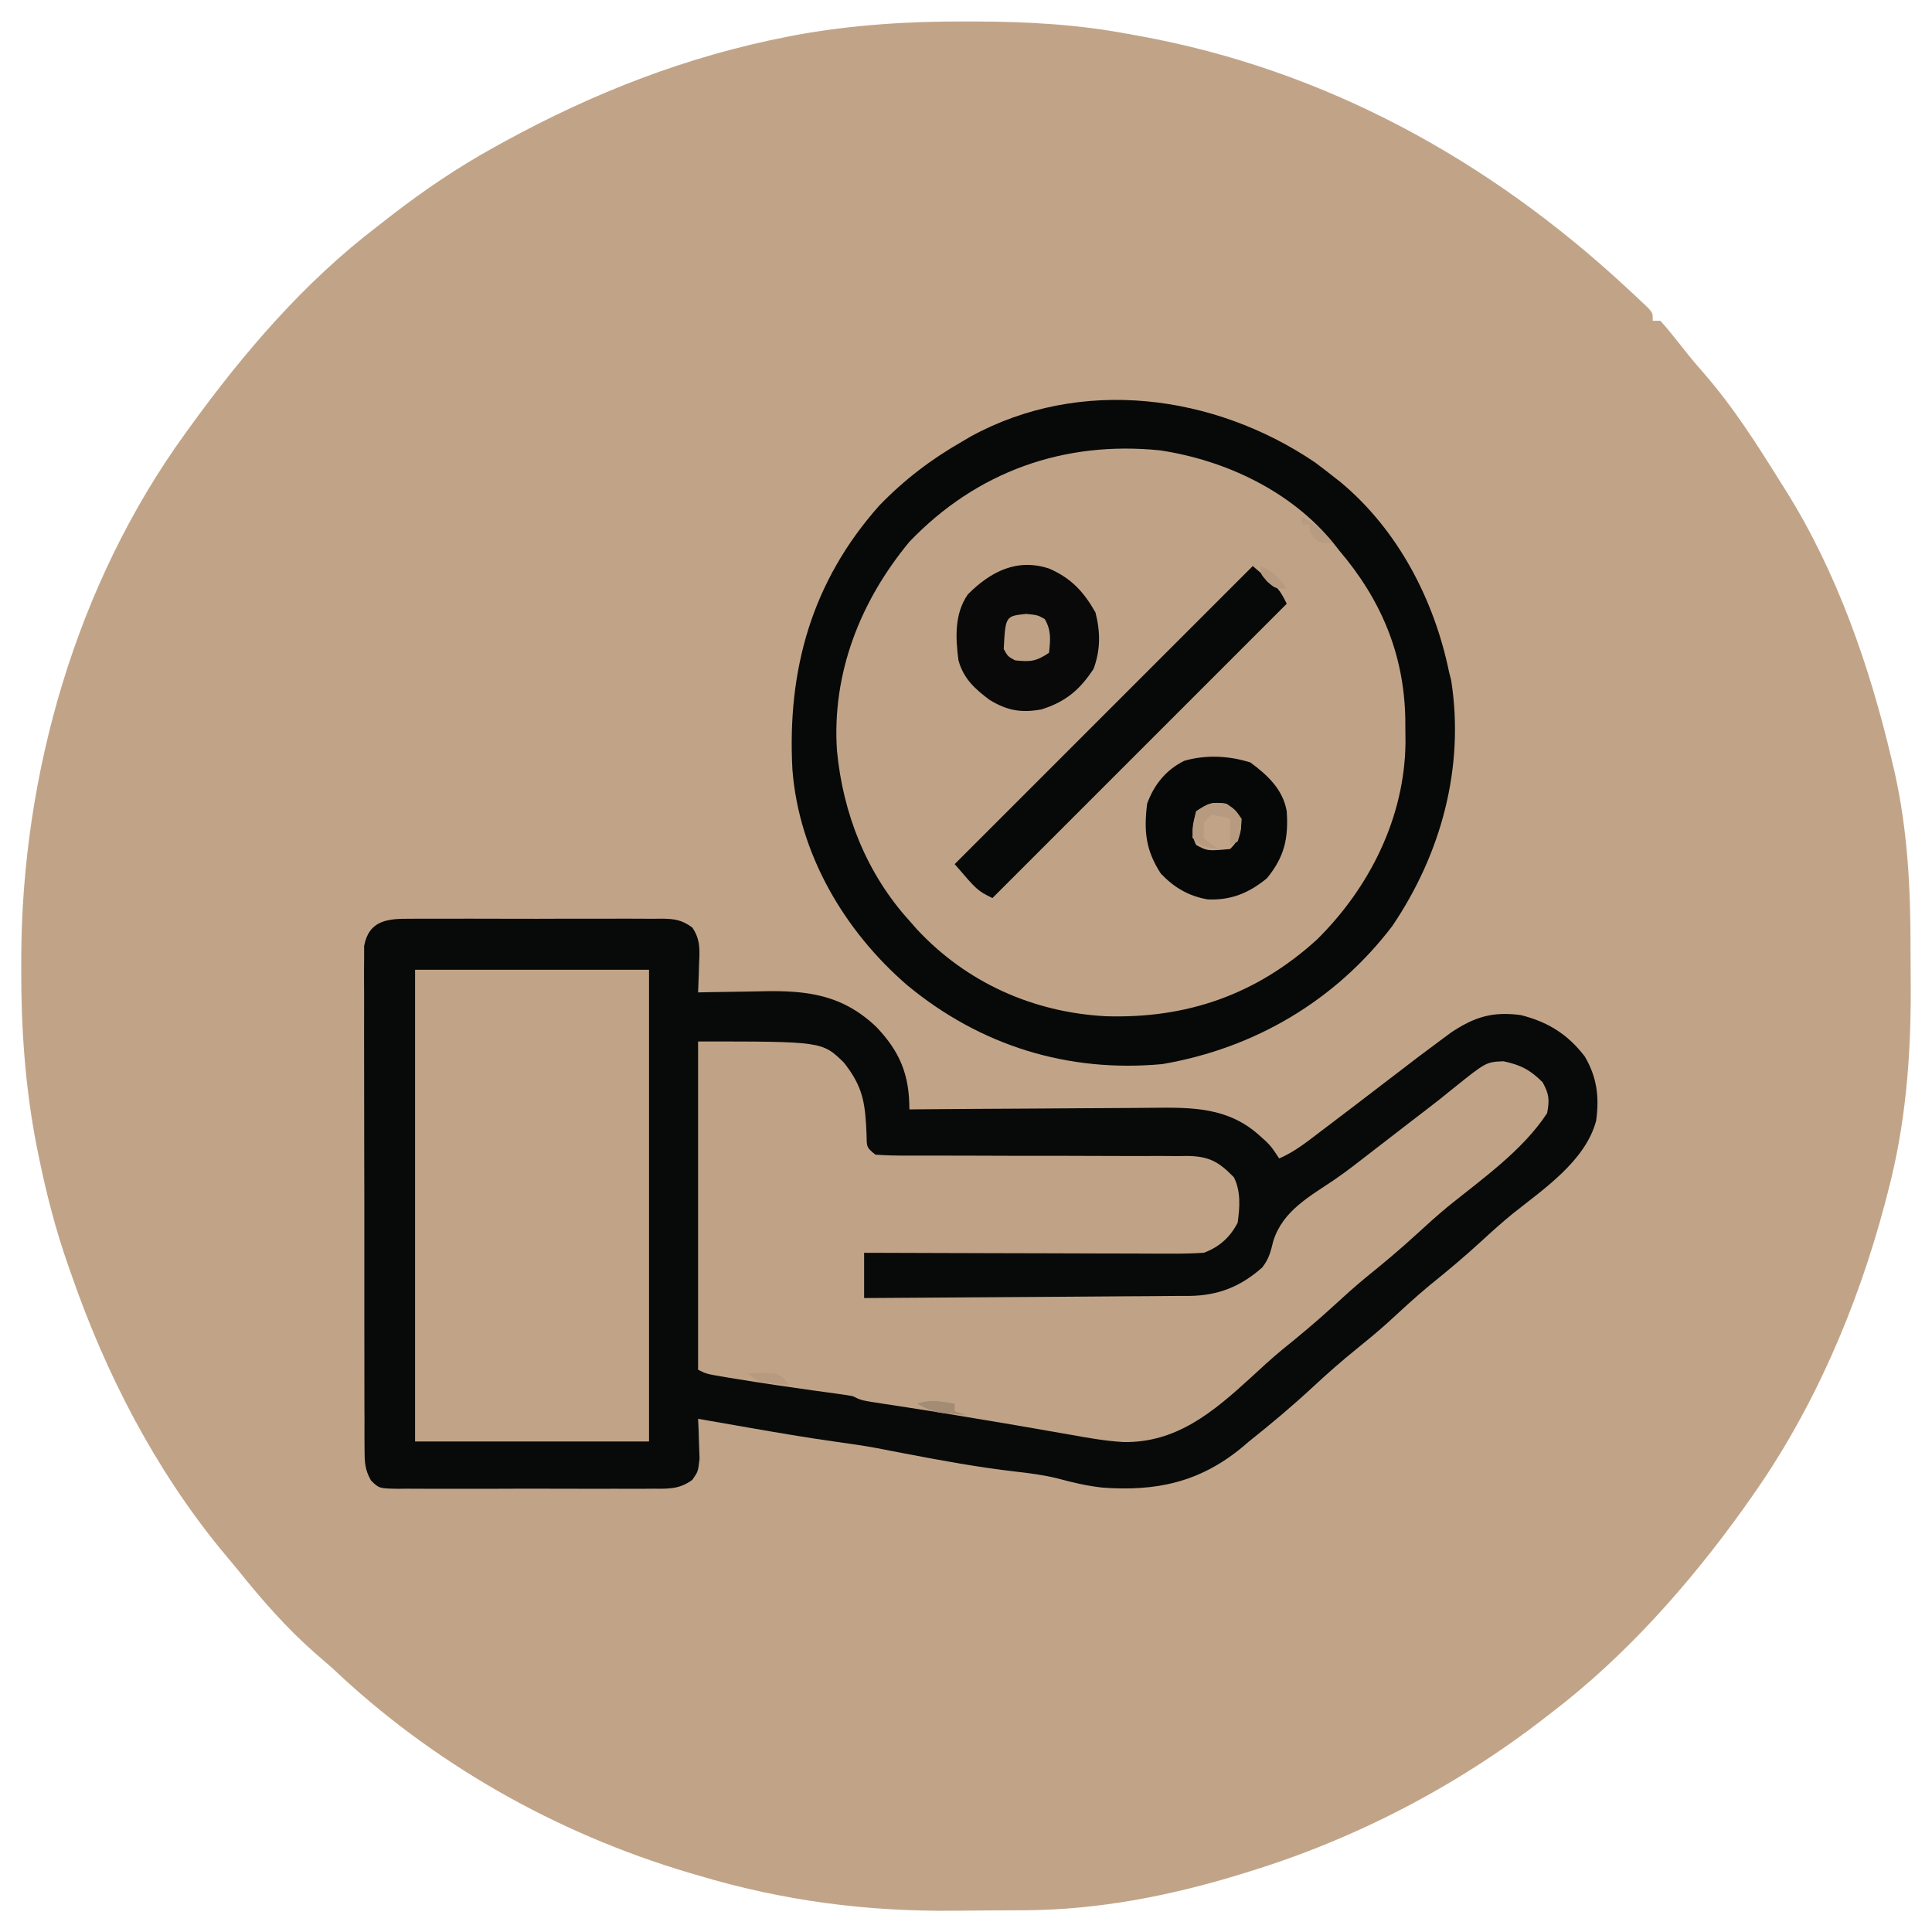 <svg xmlns="http://www.w3.org/2000/svg" width="512" height="512"><path d="M0 0 C0.849 0.002 1.698 0.004 2.573 0.006 C16.187 0.055 29.409 0.777 42.812 3.312 C43.717 3.473 44.621 3.634 45.553 3.8 C94.901 12.738 138.279 36.621 174.812 70.5 C175.514 71.148 176.215 71.796 176.938 72.464 C177.577 73.068 178.216 73.671 178.875 74.293 C179.728 75.096 179.728 75.096 180.598 75.915 C181.812 77.312 181.812 77.312 181.812 79.312 C182.472 79.312 183.132 79.312 183.812 79.312 C185.208 80.841 186.528 82.439 187.812 84.062 C188.622 85.08 189.432 86.097 190.266 87.145 C190.899 87.94 190.899 87.94 191.545 88.752 C192.721 90.2 193.945 91.608 195.172 93.012 C203.103 102.096 209.453 112.093 215.812 122.312 C216.202 122.928 216.591 123.544 216.992 124.178 C230.613 145.857 239.273 170.833 245.125 195.625 C245.368 196.65 245.61 197.674 245.861 198.73 C249.452 214.708 250.16 230.207 250.128 246.528 C250.125 249.911 250.149 253.293 250.174 256.676 C250.228 274.905 248.752 292.763 244.062 310.438 C243.806 311.428 243.549 312.419 243.284 313.44 C235.973 340.925 224.326 368.069 207.812 391.312 C207.154 392.246 206.495 393.179 205.816 394.141 C191.49 414.136 174.453 433.373 154.812 448.312 C154.283 448.724 153.753 449.135 153.208 449.559 C129.81 467.686 103.104 481.62 74.812 490.312 C74.065 490.545 73.317 490.778 72.547 491.018 C54.036 496.697 35.005 500.422 15.625 500.551 C14.45 500.559 13.276 500.567 12.065 500.575 C9.577 500.589 7.089 500.6 4.602 500.608 C2.104 500.619 -0.393 500.639 -2.891 500.669 C-26.496 500.95 -48.574 498.073 -71.188 491.312 C-71.992 491.077 -72.796 490.842 -73.624 490.6 C-108.804 480.155 -141.574 461.604 -168.188 436.312 C-169.577 435.097 -170.972 433.888 -172.375 432.688 C-180.168 425.876 -186.72 418.378 -193.188 410.312 C-194.729 408.458 -196.27 406.604 -197.812 404.75 C-215.232 383.383 -228.195 358.28 -237.188 332.312 C-237.603 331.142 -237.603 331.142 -238.026 329.948 C-241.408 320.342 -243.91 310.668 -245.938 300.688 C-246.236 299.223 -246.236 299.223 -246.54 297.729 C-249.541 282.153 -250.6 266.835 -250.562 251 C-250.562 250.084 -250.561 249.168 -250.56 248.225 C-250.407 199.475 -236.007 149.133 -207.188 109.312 C-206.752 108.709 -206.317 108.105 -205.868 107.483 C-191.601 87.796 -175.605 69.111 -156.188 54.312 C-154.953 53.349 -153.719 52.386 -152.484 51.422 C-143.758 44.675 -134.843 38.642 -125.188 33.312 C-124.338 32.843 -123.488 32.374 -122.612 31.89 C-98.72 18.818 -74.122 9.207 -47.312 4 C-46.555 3.853 -45.797 3.705 -45.016 3.554 C-30.061 0.866 -15.167 -0.068 0 0 Z " fill="#C1A488" transform="translate(256.188,5.688)"></path><path d="M0 0 C0.774 -0.007 1.549 -0.014 2.347 -0.021 C4.903 -0.039 7.459 -0.027 10.016 -0.014 C11.794 -0.016 13.572 -0.02 15.351 -0.025 C19.076 -0.031 22.802 -0.023 26.527 -0.004 C31.303 0.019 36.077 0.006 40.852 -0.018 C44.524 -0.033 48.196 -0.028 51.867 -0.018 C53.628 -0.015 55.389 -0.018 57.149 -0.028 C59.61 -0.038 62.07 -0.022 64.531 0 C65.259 -0.008 65.986 -0.016 66.735 -0.025 C70.109 0.032 71.973 0.303 74.725 2.32 C76.962 5.51 76.699 8.53 76.516 12.268 C76.498 12.965 76.48 13.662 76.461 14.381 C76.414 16.094 76.342 17.806 76.266 19.518 C77.152 19.497 78.039 19.476 78.953 19.454 C82.289 19.385 85.624 19.335 88.961 19.298 C90.396 19.278 91.832 19.251 93.267 19.216 C105.187 18.933 114.551 20.144 123.512 28.67 C129.785 35.279 132.266 41.325 132.266 50.518 C133.248 50.509 134.23 50.5 135.242 50.491 C144.525 50.409 153.808 50.35 163.091 50.31 C167.863 50.29 172.635 50.261 177.407 50.216 C182.017 50.172 186.627 50.148 191.237 50.138 C192.991 50.131 194.745 50.116 196.498 50.095 C207.222 49.967 216.845 49.917 225.203 57.58 C225.748 58.066 226.294 58.552 226.855 59.053 C228.266 60.518 228.266 60.518 230.266 63.518 C234.441 61.719 237.861 58.939 241.453 56.205 C242.151 55.678 242.848 55.151 243.567 54.608 C248.027 51.234 252.468 47.835 256.906 44.432 C268.065 35.879 268.065 35.879 273.453 31.893 C274.251 31.302 275.049 30.712 275.871 30.104 C282.149 25.945 286.837 24.555 294.266 25.518 C301.467 27.321 306.757 30.606 311.266 36.518 C314.513 42.07 315.11 47.229 314.266 53.518 C311.409 64.234 300.272 71.669 292.051 78.236 C289.196 80.575 286.479 83.017 283.766 85.518 C279.318 89.611 274.718 93.442 270.016 97.236 C266.227 100.38 262.633 103.719 259.012 107.053 C256.347 109.445 253.617 111.71 250.828 113.955 C246.833 117.177 243.02 120.525 239.266 124.018 C233.792 129.101 228.113 133.866 222.266 138.518 C221.615 139.072 220.964 139.626 220.293 140.197 C209.053 149.409 197.555 151.78 183.45 150.748 C179.356 150.317 175.454 149.38 171.488 148.307 C167.852 147.416 164.228 146.934 160.516 146.518 C150.634 145.386 140.894 143.597 131.129 141.729 C130.108 141.534 130.108 141.534 129.066 141.336 C127.222 140.983 125.378 140.623 123.535 140.264 C119.949 139.604 116.349 139.096 112.738 138.592 C105.093 137.518 97.494 136.224 89.891 134.893 C88.557 134.661 87.224 134.429 85.891 134.197 C82.682 133.639 79.474 133.079 76.266 132.518 C76.312 133.482 76.358 134.446 76.406 135.439 C76.442 136.703 76.478 137.966 76.516 139.268 C76.562 140.521 76.608 141.774 76.656 143.064 C76.266 146.518 76.266 146.518 74.731 148.701 C71.376 151.173 68.434 151.079 64.424 151.035 C63.245 151.046 63.245 151.046 62.042 151.056 C59.448 151.074 56.856 151.062 54.262 151.049 C52.459 151.052 50.655 151.055 48.852 151.06 C45.075 151.066 41.299 151.058 37.522 151.039 C32.677 151.016 27.833 151.029 22.988 151.053 C19.266 151.068 15.544 151.063 11.821 151.053 C10.035 151.05 8.248 151.053 6.461 151.063 C3.967 151.073 1.473 151.057 -1.022 151.035 C-1.762 151.043 -2.502 151.051 -3.265 151.06 C-8.269 150.977 -8.269 150.977 -10.423 148.851 C-12.063 145.933 -12.114 144.014 -12.122 140.673 C-12.132 139.478 -12.142 138.284 -12.152 137.053 C-12.148 135.746 -12.143 134.439 -12.138 133.092 C-12.144 131.699 -12.151 130.306 -12.159 128.913 C-12.177 125.132 -12.176 121.351 -12.17 117.57 C-12.167 114.414 -12.173 111.257 -12.179 108.101 C-12.193 100.656 -12.192 93.212 -12.18 85.767 C-12.169 78.084 -12.183 70.402 -12.21 62.72 C-12.232 56.125 -12.239 49.529 -12.233 42.934 C-12.229 38.995 -12.232 35.055 -12.249 31.116 C-12.264 27.412 -12.261 23.709 -12.242 20.006 C-12.236 17.998 -12.251 15.99 -12.265 13.982 C-12.256 12.788 -12.246 11.593 -12.236 10.363 C-12.235 9.324 -12.235 8.286 -12.235 7.216 C-10.969 0.389 -6.006 -0.067 0 0 Z " fill="#080A09" transform="translate(108.734,243.482)"></path><path d="M0 0 C1.538 1.144 3.059 2.311 4.562 3.5 C5.318 4.092 6.073 4.683 6.852 5.293 C22.023 17.936 31.608 36.385 35.562 55.5 C35.753 56.261 35.944 57.021 36.141 57.805 C39.745 80.831 33.485 103.79 20.527 122.918 C5.52 142.639 -15.936 155.319 -40.438 159.5 C-65.488 161.814 -88.674 154.615 -108.066 138.551 C-124.736 124.133 -136.697 103.77 -138.438 81.5 C-139.867 55.006 -133.319 31.621 -115.438 11.5 C-108.829 4.662 -101.684 -0.79 -93.438 -5.5 C-92.673 -5.95 -91.909 -6.4 -91.121 -6.863 C-62.071 -22.74 -26.742 -18.062 0 0 Z " fill="#C0A387" transform="translate(348.438,122.5)"></path><path d="M0 0 C32.88 0 32.88 0 38.609 5.562 C43.845 12.16 44.308 16.509 44.656 24.883 C44.682 28.099 44.682 28.099 47 30 C49.8 30.192 52.501 30.259 55.302 30.24 C56.16 30.242 57.019 30.244 57.904 30.246 C59.773 30.249 61.642 30.248 63.511 30.244 C66.47 30.238 69.428 30.247 72.388 30.261 C80.803 30.298 89.217 30.317 97.632 30.305 C102.777 30.3 107.92 30.318 113.064 30.351 C115.024 30.359 116.984 30.358 118.944 30.347 C121.69 30.333 124.435 30.349 127.181 30.372 C127.988 30.361 128.796 30.349 129.628 30.337 C135.415 30.432 137.959 31.839 142 36 C143.865 39.729 143.56 43.94 143 48 C141.037 51.862 138.063 54.531 134 56 C131.062 56.181 128.221 56.253 125.284 56.227 C123.967 56.227 123.967 56.227 122.622 56.228 C119.722 56.227 116.822 56.211 113.922 56.195 C111.91 56.192 109.898 56.189 107.886 56.187 C102.592 56.179 97.298 56.159 92.005 56.137 C86.602 56.117 81.2 56.108 75.797 56.098 C65.198 56.076 54.599 56.042 44 56 C44 59.96 44 63.92 44 68 C56.005 67.939 68.01 67.862 80.014 67.764 C85.589 67.72 91.163 67.68 96.738 67.654 C102.12 67.628 107.501 67.587 112.883 67.537 C114.934 67.52 116.985 67.509 119.037 67.502 C121.914 67.493 124.791 67.465 127.668 67.432 C128.513 67.434 129.357 67.435 130.227 67.437 C137.854 67.316 143.718 65.003 149.484 59.914 C151.308 57.611 151.733 55.716 152.438 52.875 C154.993 44.756 162.227 41.006 168.936 36.43 C171.937 34.351 174.812 32.123 177.688 29.875 C178.732 29.069 179.776 28.264 180.852 27.434 C181.891 26.631 182.93 25.827 184 25 C185.091 24.157 186.182 23.315 187.273 22.473 C187.817 22.053 188.36 21.633 188.92 21.201 C190.007 20.365 191.095 19.532 192.185 18.701 C194.897 16.634 197.573 14.54 200.203 12.371 C208.838 5.44 208.838 5.44 213.438 5.25 C217.993 6.209 220.544 7.544 223.812 10.812 C225.523 13.963 225.684 15.443 225 19 C218.575 28.84 207.785 36.429 198.75 43.719 C195.919 46.067 193.206 48.509 190.5 51 C186.053 55.094 181.453 58.924 176.75 62.719 C173.919 65.067 171.206 67.509 168.5 70 C164.053 74.093 159.456 77.925 154.75 81.715 C151.908 84.076 149.205 86.546 146.5 89.062 C136.508 98.201 126.784 106.388 112.741 106.16 C108.054 105.886 103.49 105.086 98.875 104.25 C96.754 103.881 94.633 103.513 92.512 103.145 C91.435 102.955 90.357 102.765 89.248 102.569 C84.066 101.661 78.877 100.8 73.688 99.938 C72.702 99.772 71.716 99.607 70.7 99.437 C65.917 98.639 61.132 97.859 56.34 97.117 C55.458 96.981 54.576 96.844 53.667 96.703 C52.015 96.449 50.363 96.198 48.71 95.951 C43.217 95.109 43.217 95.109 41 94 C39.621 93.748 38.233 93.538 36.844 93.352 C35.994 93.235 35.144 93.118 34.269 92.998 C33.355 92.875 32.441 92.752 31.5 92.625 C24.257 91.62 17.027 90.566 9.812 89.375 C9.053 89.252 8.294 89.129 7.512 89.002 C2.243 88.121 2.243 88.121 0 87 C0 58.29 0 29.58 0 0 Z " fill="#C0A387" transform="translate(185,276)"></path><path d="M0 0 C20.46 0 40.92 0 62 0 C62 41.25 62 82.5 62 125 C41.54 125 21.08 125 0 125 C0 83.75 0 42.5 0 0 Z " fill="#C1A488" transform="translate(110,257)"></path><path d="M0 0 C1.538 1.144 3.059 2.311 4.562 3.5 C5.318 4.092 6.073 4.683 6.852 5.293 C22.023 17.936 31.608 36.385 35.562 55.5 C35.753 56.261 35.944 57.021 36.141 57.805 C39.745 80.831 33.485 103.79 20.527 122.918 C5.52 142.639 -15.936 155.319 -40.438 159.5 C-65.488 161.814 -88.674 154.615 -108.066 138.551 C-124.736 124.133 -136.697 103.77 -138.438 81.5 C-139.867 55.006 -133.319 31.621 -115.438 11.5 C-108.829 4.662 -101.684 -0.79 -93.438 -5.5 C-92.673 -5.95 -91.909 -6.4 -91.121 -6.863 C-62.071 -22.74 -26.742 -18.062 0 0 Z M-107.465 21.117 C-120.432 36.78 -127.983 55.852 -126.64 76.357 C-125.058 93.09 -118.81 108.981 -107.438 121.5 C-106.475 122.6 -106.475 122.6 -105.492 123.723 C-92.307 137.905 -74.67 145.764 -55.477 146.809 C-33.99 147.501 -15.518 141.124 0.562 126.5 C14.497 112.746 23.809 94.15 24.031 74.354 C24.021 73.309 24.01 72.264 24 71.188 C23.992 70.09 23.985 68.993 23.977 67.863 C23.632 50.855 17.571 36.453 6.562 23.5 C6.03 22.823 5.498 22.146 4.949 21.449 C-6.263 7.669 -23.655 -0.541 -41.004 -3.148 C-66.41 -5.75 -89.616 2.426 -107.465 21.117 Z " fill="#070908" transform="translate(348.438,122.5)"></path><path d="M0 0 C7 6 7 6 9 10 C-16.74 35.74 -42.48 61.48 -69 88 C-73 86 -73 86 -79 79 C-52.93 52.93 -26.86 26.86 0 0 Z " fill="#070908" transform="translate(332,150)"></path><path d="M0 0 C5.816 2.566 9.077 6.081 12.215 11.609 C13.543 16.803 13.56 21.498 11.715 26.547 C8.028 32.14 4.334 35.26 -2.098 37.297 C-7.479 38.282 -11.234 37.606 -15.91 34.734 C-19.831 31.78 -22.757 29.109 -24.098 24.297 C-24.874 18.299 -25.194 11.988 -21.621 6.832 C-15.542 0.706 -8.484 -2.844 0 0 Z " fill="#080908" transform="translate(278.098,150.703)"></path><path d="M0 0 C4.57 3.373 8.63 7.169 9.625 12.938 C10.093 20.08 9.054 24.969 4.375 30.688 C-0.392 34.588 -5.076 36.556 -11.324 36.289 C-16.388 35.421 -20.244 33.128 -23.75 29.438 C-27.746 23.29 -28.275 18.249 -27.375 10.938 C-25.564 5.924 -22.397 1.96 -17.531 -0.441 C-11.748 -2.107 -5.693 -1.792 0 0 Z " fill="#060808" transform="translate(331.375,202.062)"></path><path d="M0 0 C2.375 1.625 2.375 1.625 4 4 C3.852 7.699 3.642 9.358 1 12 C-4.977 12.543 -4.977 12.543 -8 10.938 C-9.634 7.772 -8.853 5.35 -8 2 C-4.752 -0.166 -3.769 -0.552 0 0 Z " fill="#C1A388" transform="translate(325,213)"></path><path d="M0 0 C3.062 0.312 3.062 0.312 4.938 1.375 C6.7 4.411 6.436 6.89 6.062 10.312 C2.593 12.625 1.14 12.737 -2.938 12.312 C-4.875 11.25 -4.875 11.25 -5.938 9.312 C-5.478 0.583 -5.478 0.583 0 0 Z " fill="#BFA286" transform="translate(271.938,162.688)"></path><path d="M0 0 C2.375 1.625 2.375 1.625 4 4 C3.875 7.188 3.875 7.188 3 10 C2.01 10.495 2.01 10.495 1 11 C1 8.69 1 6.38 1 4 C-1.397 3.32 -1.397 3.32 -4 3 C-4.66 3.66 -5.32 4.32 -6 5 C-6 6.32 -6 7.64 -6 9 C-4.08 10.774 -4.08 10.774 -2 12 C-6.75 11.25 -6.75 11.25 -9 9 C-8.812 5.5 -8.812 5.5 -8 2 C-4.752 -0.166 -3.769 -0.552 0 0 Z " fill="#B79B80" transform="translate(325,213)"></path><path d="M0 0 C0 0.66 0 1.32 0 2 C0.99 2.33 1.98 2.66 3 3 C1.582 2.885 0.166 2.757 -1.25 2.625 C-2.039 2.555 -2.828 2.486 -3.641 2.414 C-6.086 1.985 -7.848 1.214 -10 0 C-6.306 -1.231 -3.794 -0.644 0 0 Z " fill="#A48B73" transform="translate(253,372)"></path><path d="M0 0 C3.536 1.911 5.79 3.626 8 7 C5 7 5 7 3.312 5.625 C2 4 2 4 2 2 C1.34 2 0.68 2 0 2 C0 1.34 0 0.68 0 0 Z " fill="#B89C82" transform="translate(345,137)"></path><path d="M0 0 C7.508 -0.369 7.508 -0.369 10 1.5 C10.495 2.243 10.495 2.243 11 3 C9.742 2.876 8.484 2.752 7.188 2.625 C6.126 2.521 6.126 2.521 5.043 2.414 C3 2 3 2 0 0 Z " fill="#B69B80" transform="translate(198,364)"></path><path d="M0 0 C3.367 1.393 4.986 2.979 7 6 C4 6 4 6 1.812 4.125 C0 2 0 2 0 0 Z " fill="#B69B80" transform="translate(334,150)"></path></svg>